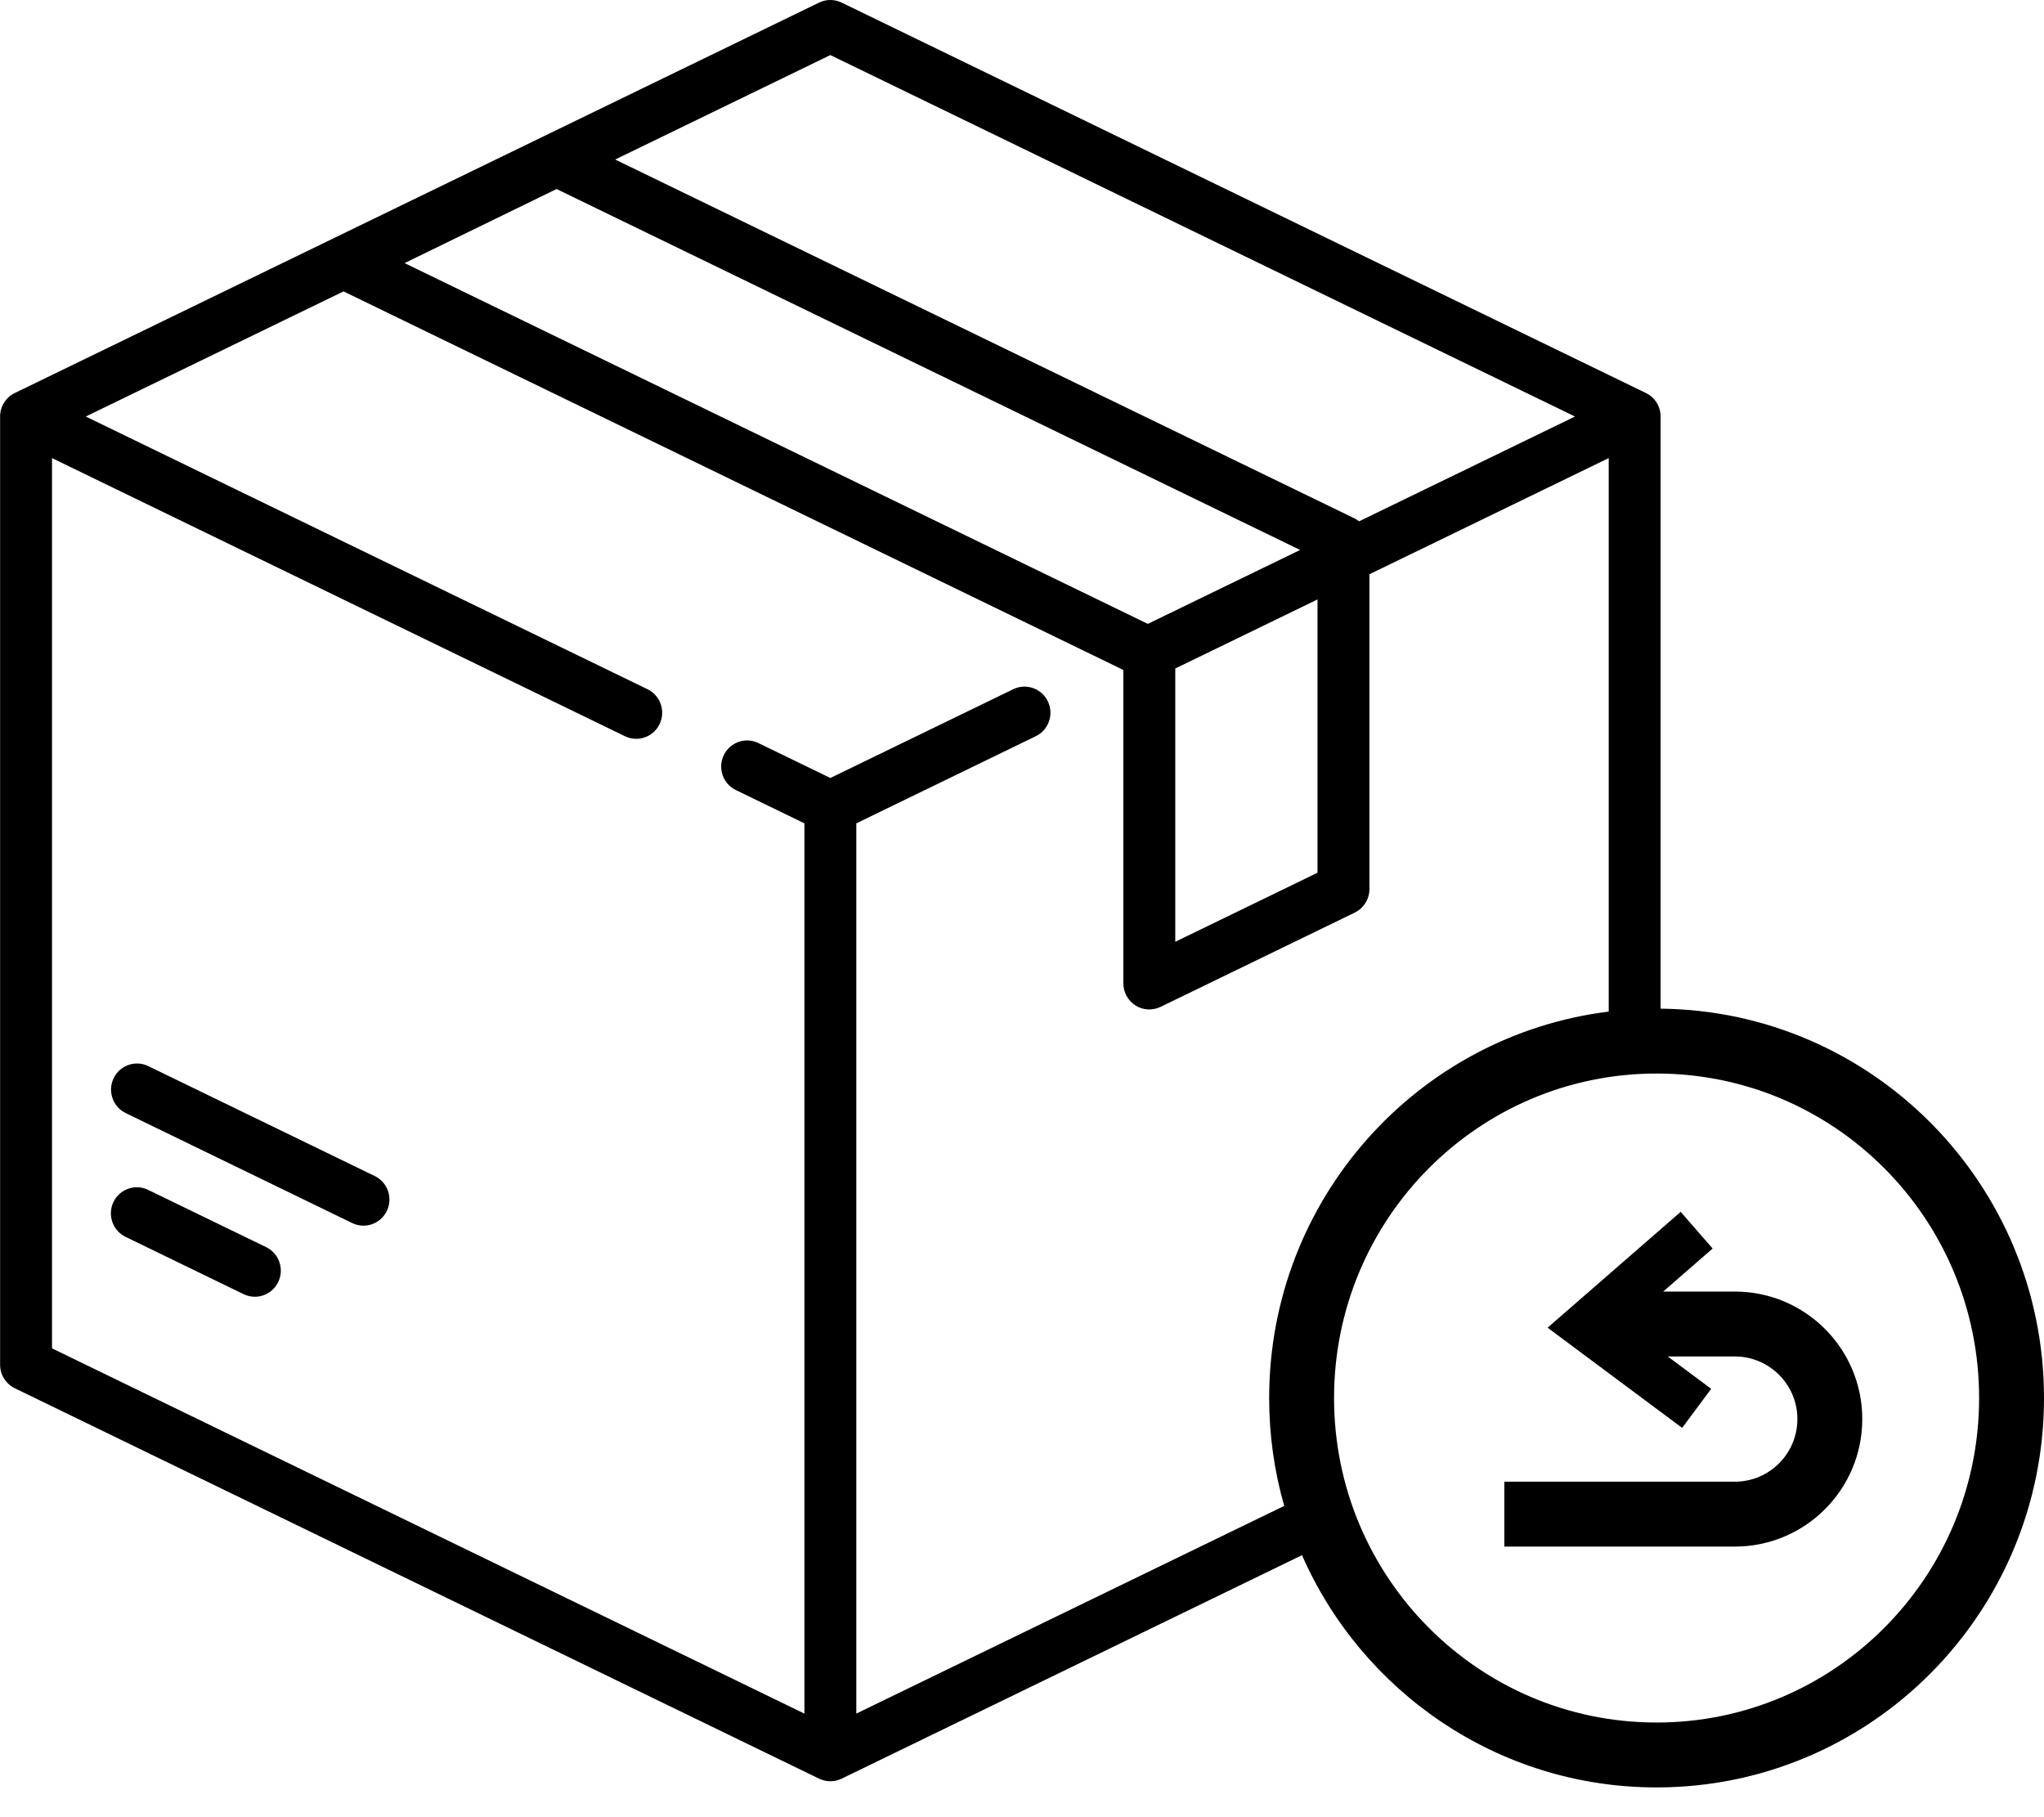 <?xml version="1.0" encoding="UTF-8"?>
<svg width="63px" height="56px" viewBox="0 0 63 56" version="1.1" xmlns="http://www.w3.org/2000/svg" xmlns:xlink="http://www.w3.org/1999/xlink">
    <!-- Generator: Sketch 52.5 (67469) - http://www.bohemiancoding.com/sketch -->
    <title>htr-img-4</title>
    <desc>Created with Sketch.</desc>
    <g id="Page-1" stroke="none" stroke-width="1" fill="none" fill-rule="evenodd">
        <g id="how-to-rent" transform="translate(-1167, -545)" fill="#000000" fill-rule="nonzero">
            <path d="M1207.13,592.926 L1192.941,599.813 C1192.831,599.866 1192.712,599.893 1192.593,599.893 C1192.474,599.893 1192.355,599.866 1192.246,599.813 L1167.455,587.781 C1167.179,587.647 1167.003,587.365 1167.003,587.057 L1167.003,557.836 C1167.003,557.527 1167.179,557.246 1167.455,557.112 L1192.246,545.08 C1192.465,544.973 1192.721,544.973 1192.941,545.08 L1217.731,557.112 C1218.008,557.246 1218.183,557.527 1218.183,557.836 L1218.183,576.084 C1224.722,576.151 1230,581.499 1230,588.083 C1230,594.71 1224.655,600.083 1218.059,600.083 C1213.178,600.083 1208.982,597.141 1207.13,592.926 Z M1216.584,576.174 L1216.584,559.117 L1209.208,562.697 L1209.208,572.399 C1209.208,572.708 1209.032,572.989 1208.756,573.124 L1202.772,576.028 C1202.662,576.081 1202.543,576.108 1202.424,576.108 C1202.276,576.108 1202.128,576.067 1201.999,575.985 C1201.766,575.838 1201.624,575.58 1201.624,575.304 L1201.624,565.655 C1201.621,565.65 1201.617,565.645 1201.613,565.641 L1177.588,553.98 L1169.643,557.836 L1186.958,566.24 C1187.356,566.433 1187.522,566.914 1187.33,567.314 C1187.192,567.601 1186.907,567.768 1186.61,567.768 C1186.493,567.768 1186.375,567.743 1186.262,567.688 L1168.603,559.117 L1168.603,586.552 L1191.794,597.808 L1191.794,570.373 L1189.68,569.347 C1189.282,569.154 1189.116,568.673 1189.308,568.273 C1189.5,567.873 1189.978,567.705 1190.376,567.899 L1192.593,568.975 L1198.229,566.24 C1198.627,566.046 1199.105,566.214 1199.297,566.614 C1199.489,567.014 1199.323,567.495 1198.925,567.688 L1193.393,570.373 L1193.393,597.808 L1206.582,591.407 C1206.279,590.351 1206.118,589.236 1206.118,588.083 C1206.118,581.959 1210.684,576.904 1216.584,576.174 Z M1192.593,546.697 L1185.961,549.916 L1208.756,560.979 C1208.804,561.003 1208.849,561.033 1208.891,561.065 L1215.544,557.836 L1192.593,546.697 Z M1184.155,550.825 L1179.47,553.108 L1202.378,564.226 L1207.072,561.948 L1184.155,550.825 Z M1207.608,563.473 L1203.224,565.601 L1203.224,574.023 L1207.608,571.895 L1207.608,563.473 Z M1175.203,583.433 C1175.601,583.627 1175.768,584.107 1175.576,584.507 C1175.438,584.794 1175.152,584.962 1174.855,584.962 C1174.738,584.962 1174.62,584.936 1174.508,584.882 L1170.87,583.116 C1170.472,582.923 1170.305,582.442 1170.497,582.042 C1170.689,581.642 1171.167,581.474 1171.565,581.668 L1175.203,583.433 Z M1178.551,581.242 C1178.949,581.435 1179.116,581.916 1178.924,582.316 C1178.786,582.603 1178.501,582.771 1178.203,582.771 C1178.087,582.771 1177.968,582.745 1177.856,582.691 L1170.875,579.302 C1170.477,579.109 1170.31,578.628 1170.502,578.229 C1170.694,577.829 1171.172,577.661 1171.57,577.854 L1178.551,581.242 Z M1218.059,598.083 C1223.548,598.083 1228,593.607 1228,588.083 C1228,582.559 1223.548,578.083 1218.059,578.083 C1212.57,578.083 1208.118,582.559 1208.118,588.083 C1208.118,593.607 1212.57,598.083 1218.059,598.083 Z M1218.263,584.802 L1220.47,584.802 C1222.64,584.802 1224.399,586.561 1224.399,588.731 C1224.399,590.902 1222.64,592.661 1220.47,592.661 L1213.366,592.661 L1213.366,590.661 L1220.47,590.661 C1221.535,590.661 1222.399,589.797 1222.399,588.731 C1222.399,587.666 1221.535,586.802 1220.47,586.802 L1218.403,586.802 L1219.742,587.799 L1218.847,589.003 L1214.7,585.915 L1218.802,582.345 L1219.787,583.476 L1218.263,584.802 Z" id="htr-img-4"></path>
        </g>
    </g>
</svg>